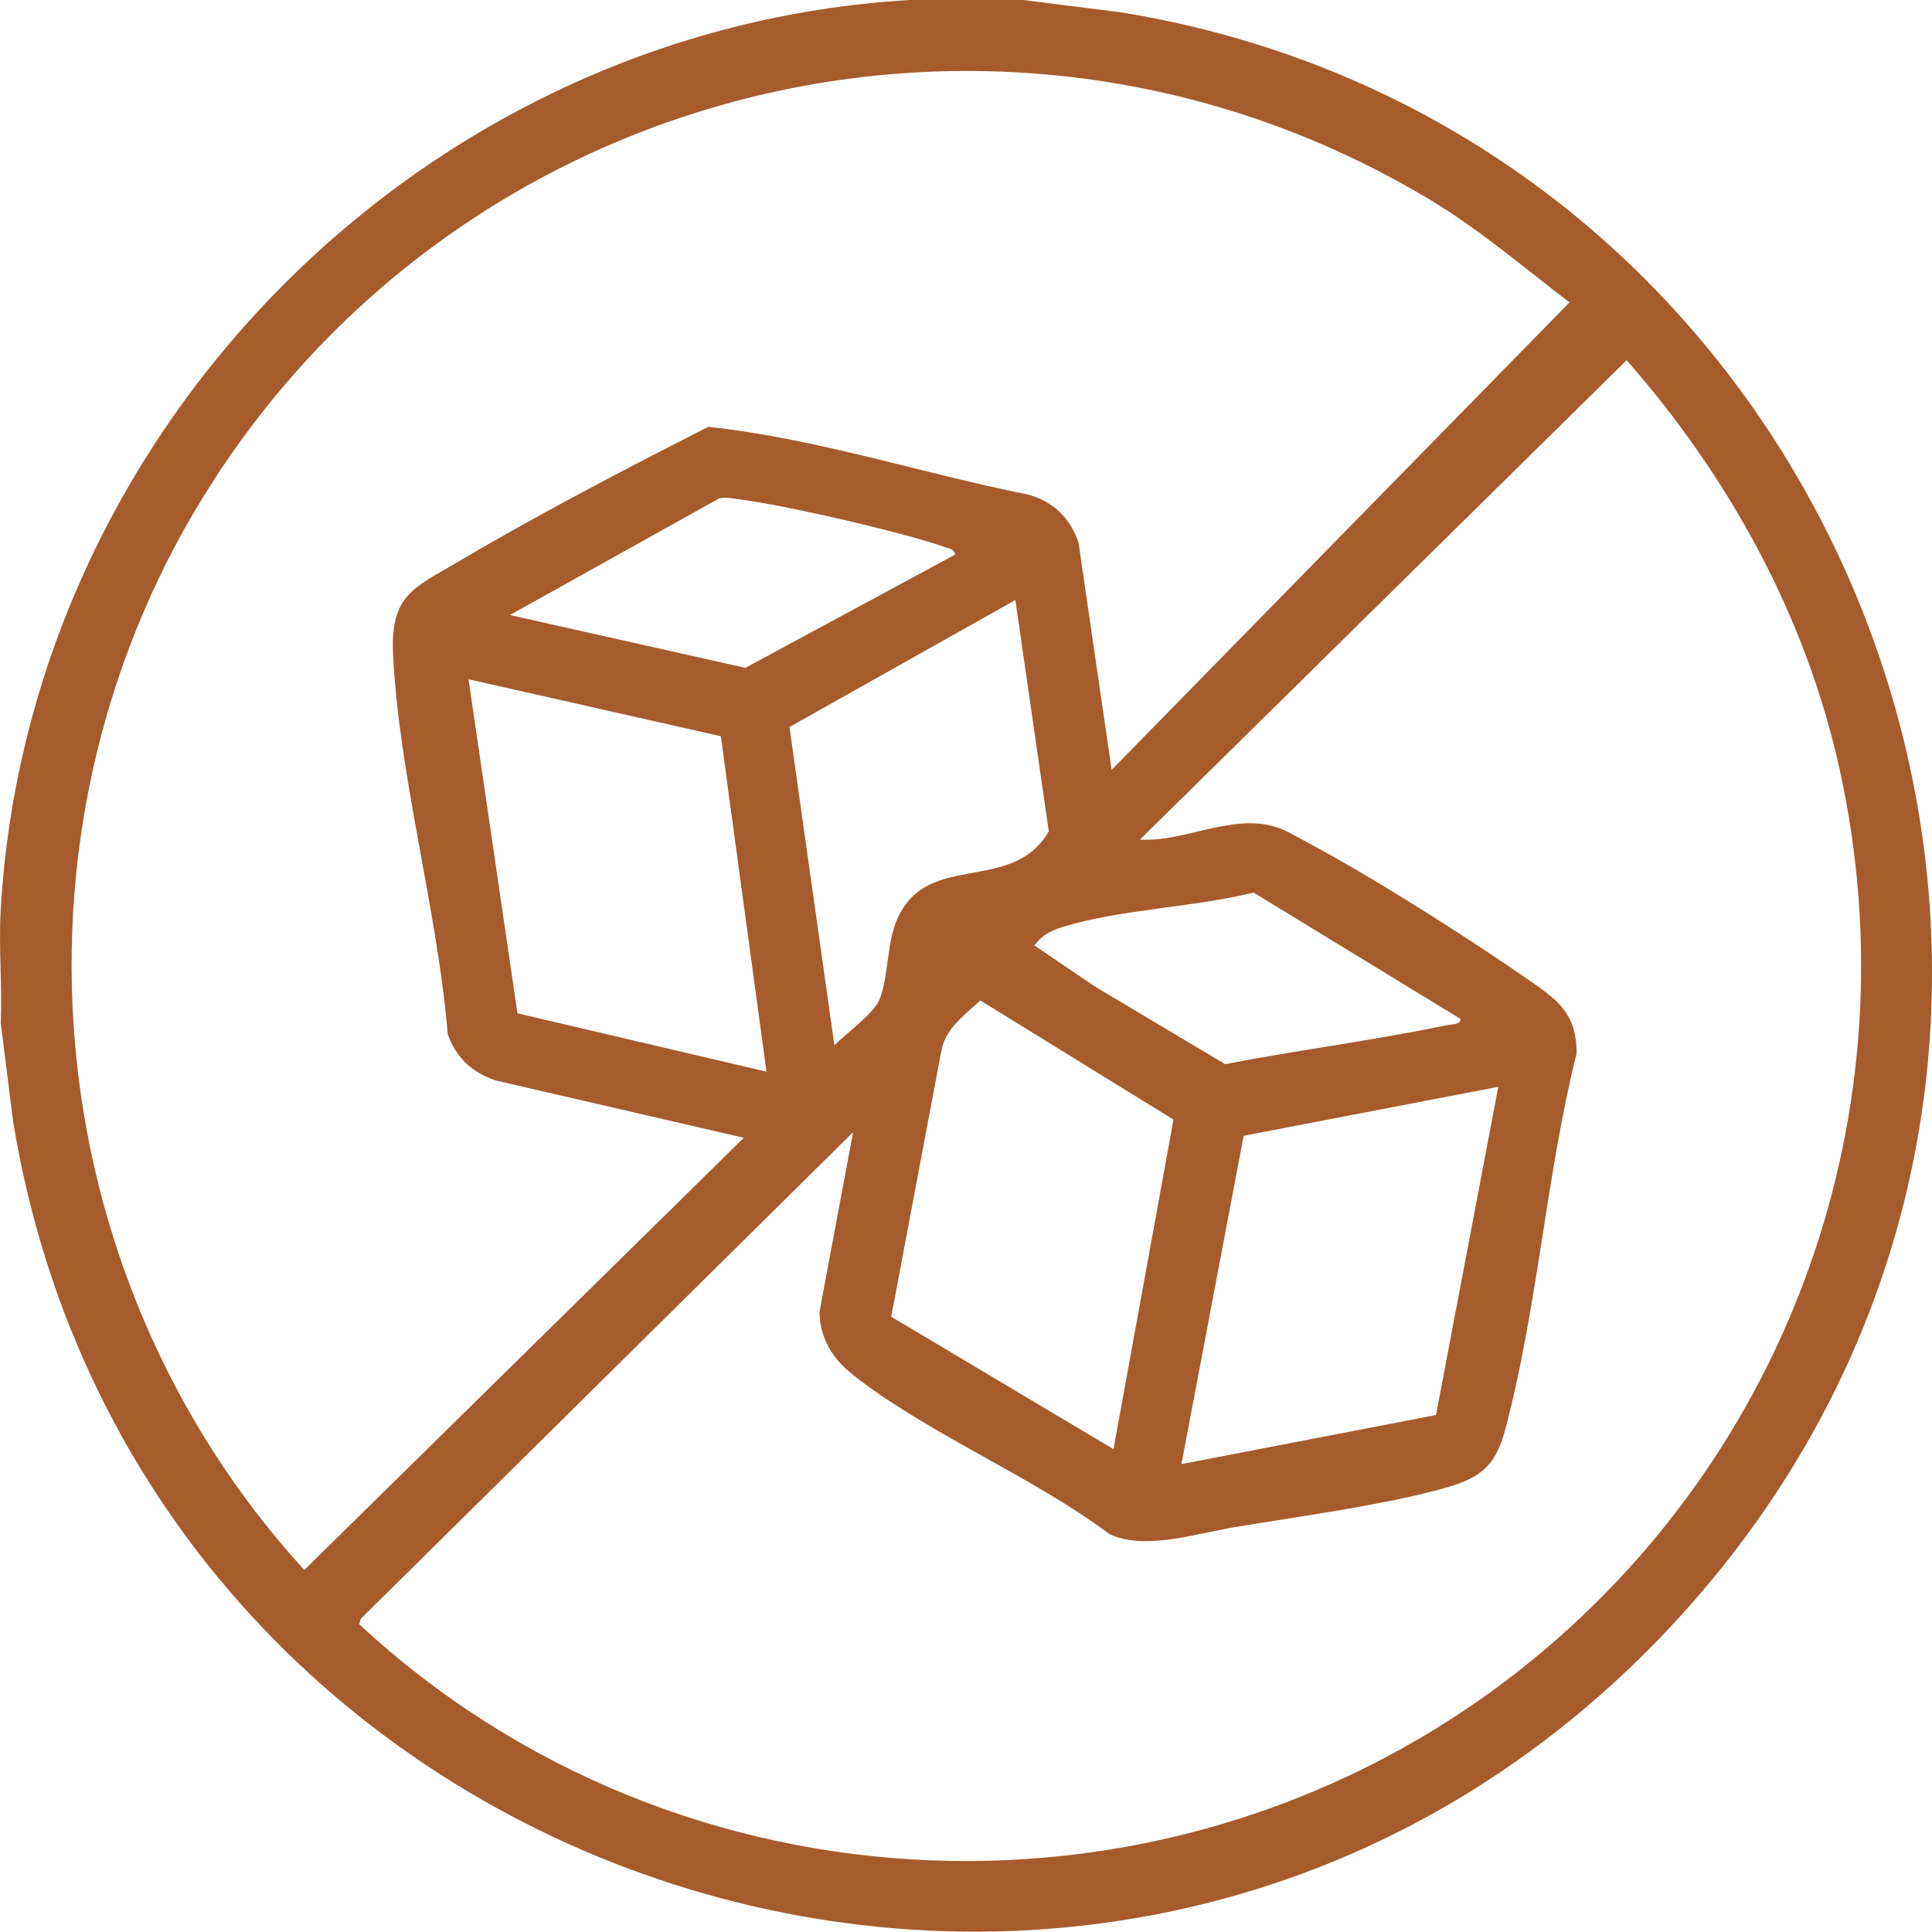 <?xml version="1.0" encoding="utf-8"?>
<svg xmlns="http://www.w3.org/2000/svg" data-name="Camada 2" id="Camada_2" viewBox="0 0 381.45 381.38">
  <defs>
    <style>
      .cls-1 {
        fill: #a65b2d;
      }
    </style>
  </defs>
  <g data-name="Camada 1" id="Camada_1-2">
    <path class="cls-1" d="M201.98,0l19.52,2.45c147.86,24.28,212.58,204.5,110.09,316.83C223.72,437.52,28.13,377.01,2.59,221.44L.14,201.91c.32-7.39-.43-14.98,0-22.35C5.73,83.98,84.09,5.59,179.63,0h22.34ZM309.87,59.7c-8.95-6.84-17.54-14.22-27.22-20.07C200.47-9.95,94.21,14.57,42.28,94.69-1.16,161.71,6.39,251.19,60.08,309.97l86.78-85.33-49.01-11.32c-4.69-1.58-7.82-4.5-9.45-9.17-2-24.22-9.62-50.9-10.79-74.88-.58-11.84,4.08-13.17,12.89-18.38,16.02-9.47,32.85-18.23,49.35-26.62,21.33,2.29,42.12,9.19,63.2,13.39,4.88,1.37,8.33,4.66,9.89,9.48l6.54,44.86,90.39-92.29ZM168.45,223.52l-97.23,96.11-.3,1.04c63.31,58.84,161.38,62.54,229.29,8.94,53.38-42.14,77.73-110.76,63.02-177.63-6.66-30.25-21.78-57.74-42.07-80.86l-96.09,94.65c8.82.52,18.25-5.28,27.01-2.44,1.89.61,4.17,1.99,5.98,2.96,13.04,6.94,31.41,18.62,43.65,27.11,5.75,3.99,9.58,6.6,9.57,14.6-6.01,23.92-7.8,50.97-14.18,74.54-1.92,7.09-5.04,9.34-11.85,11.25-12.18,3.41-28.66,5.59-41.44,7.72-7.69,1.29-17.74,4.64-24.75,1.39-15.09-11.34-36.05-19.93-50.56-31.38-4.06-3.2-6.63-7.17-6.7-12.51l6.64-35.5ZM188.57,109.51c-.1-1.08-1.09-1.17-1.89-1.45-8.62-3.04-32.01-8.41-41.13-9.53-1.16-.14-2.29-.4-3.48-.17l-41.39,23.07,46.48,10.43,41.4-22.35ZM164.74,206.38c2.23-2.25,7.49-6.08,8.76-8.73,1.72-3.58,1.63-10.46,3.11-14.77,5.35-15.61,22.97-5.79,30.46-18.74l-6.6-45.67-44.6,25.07,8.87,62.84ZM142.32,145.36l-49.82-11.25,9.66,65.95,49.17,11.53-9.01-66.23ZM288.37,201.18l-40.86-24.95c-11.62,2.88-26.09,3.29-37.35,6.68-2.5.75-4.32,1.59-5.94,3.75l11.97,8.12,25.7,15.33c14.47-2.81,29.21-4.66,43.63-7.68.85-.18,2.96-.1,2.84-1.24ZM219.85,286.11l11.84-65.06-38.13-23.52c-3,2.76-6.69,5.38-7.63,9.58l-9.97,52.86,43.89,26.15ZM295.82,214.58l-50.28,9.67-12.28,64.82,50.26-9.69,12.3-64.8Z"/>
  </g>
</svg>